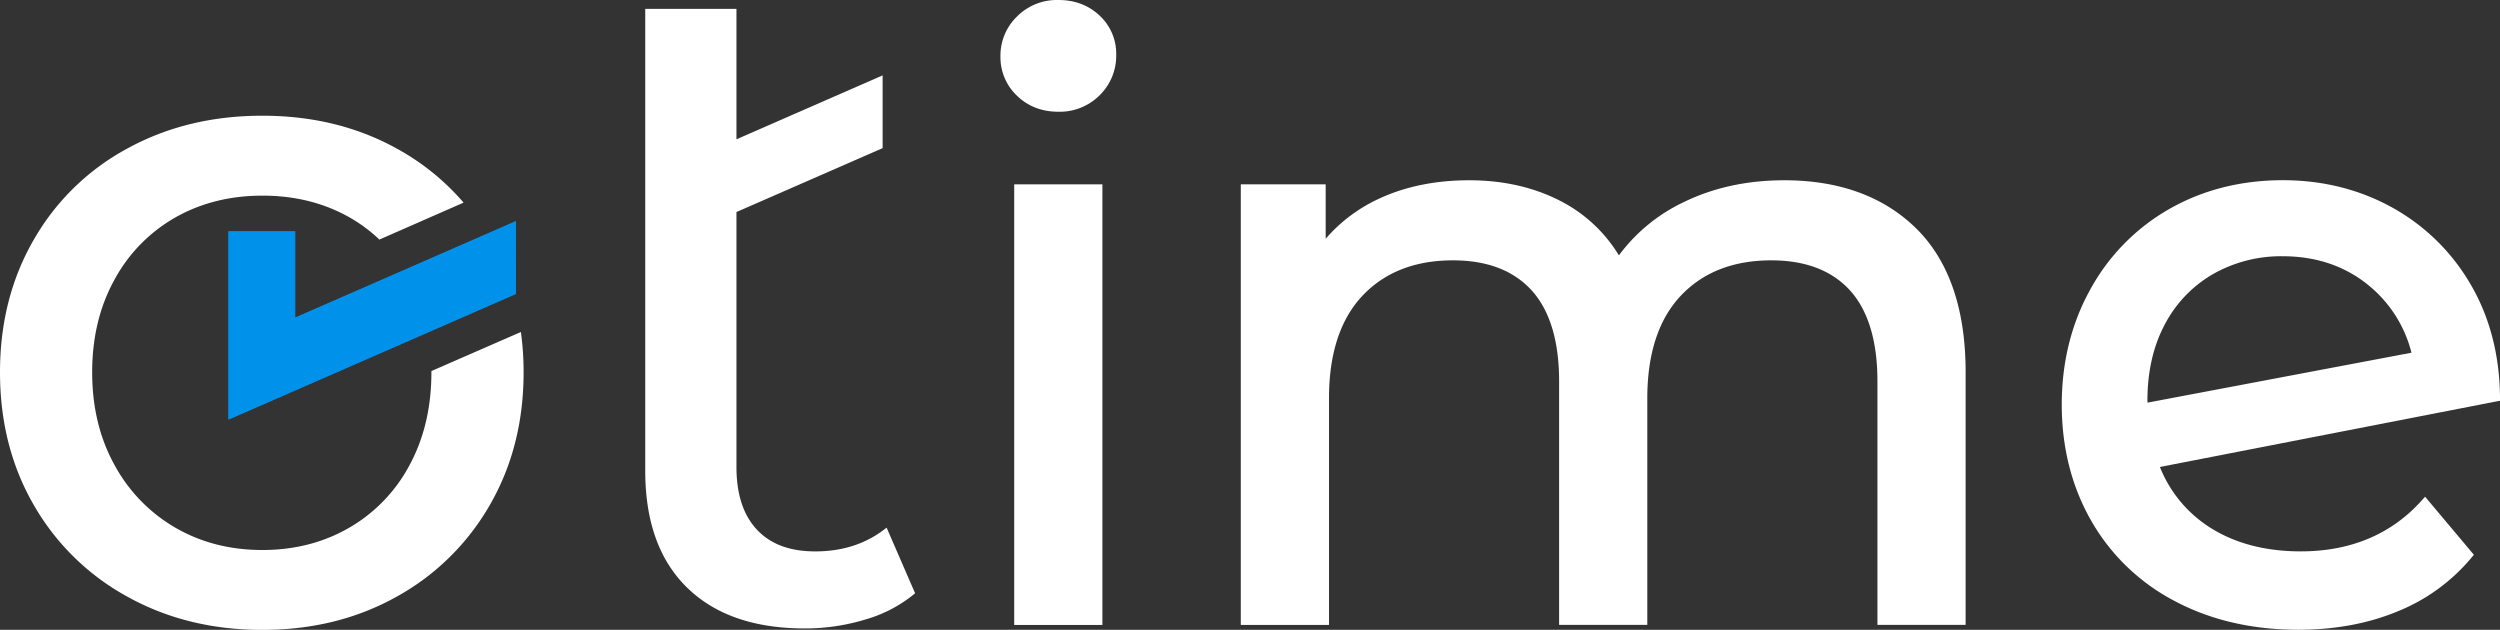 <?xml version="1.0" encoding="UTF-8"?> <svg xmlns="http://www.w3.org/2000/svg" viewBox="0 0 1148.68 289.39"><rect x="0" y="0" width="1148.68" height="289.39" fill="#333333" stroke="none"/> <defs> <style>.cls-1{fill:#fff;}.cls-2{fill:#0091ea;}</style> </defs> <g id="Слой_2" data-name="Слой 2"> <g id="Слой_1-2" data-name="Слой 1"> <path class="cls-1" d="M420.47,272.6a62.59,62.59,0,0,1-22.7,12,95.06,95.06,0,0,1-27.95,4.15q-34.93,0-54.14-18.78t-19.21-53.71V4.07h41.91V64l67.16-29.37V68.06L338.38,97.41V214.53q0,18.78,9.39,28.82t26.85,10q19.22,0,32.75-10.92Z"></path> <path class="cls-1" d="M486.28,51.34a25.89,25.89,0,0,0,19-7.59,25.43,25.43,0,0,0,7.59-18.64,23.84,23.84,0,0,0-7.63-17.94C500.2,2.41,493.82,0,486.28,0a25.87,25.87,0,0,0-19,7.59,25,25,0,0,0-7.6,18.27A24.39,24.39,0,0,0,467.29,44C472.32,48.86,478.71,51.34,486.28,51.34Z"></path> <path class="cls-1" d="M468.37,84.7H466V287.15h40.52V84.7H468.37Z"></path> <path class="cls-1" d="M880.63,105.15c-14.94-14.81-35.4-22.32-60.79-22.32-17,0-32.42,3.34-46,9.94a79.16,79.16,0,0,0-30,24.57,67.29,67.29,0,0,0-26.7-24.92c-12.23-6.36-26.41-9.59-42.13-9.59-15.19,0-29,2.77-40.9,8.24a72.44,72.44,0,0,0-25,18.63v-25h-39V287.15h40.53V182.94c0-20.42,5.18-36.26,15.4-47.08s24.17-16.24,41.57-16.24c15.65,0,27.8,4.64,36.13,13.79s12.63,23.24,12.63,41.69v112h40.52V182.94c0-20.42,5.19-36.26,15.41-47.08s24.16-16.24,41.57-16.24c15.64,0,27.8,4.64,36.13,13.79s12.63,23.24,12.63,41.69v112h40.52V171C903.15,142.13,895.57,120,880.63,105.15Z"></path> <path class="cls-1" d="M1148.68,184.13l0-2c-.25-19.48-4.88-36.94-13.76-51.91a94.38,94.38,0,0,0-36-35c-15-8.24-31.8-12.42-50-12.42-19.24,0-36.76,4.44-52.1,13.18a94.86,94.86,0,0,0-36.33,36.91c-8.74,15.7-13.17,33.54-13.17,53,0,19.73,4.56,37.7,13.55,53.41a94.45,94.45,0,0,0,38.44,36.91c16.43,8.72,35.51,13.15,56.7,13.15,16.65,0,32-2.82,45.48-8.39a86.28,86.28,0,0,0,33.93-24.55l1.26-1.51-1.26-1.5L1116,230.3l-1.73-2.07-1.81,2c-13.9,15.34-32.52,23.11-55.34,23.11-16.15,0-30.1-3.64-41.47-10.83a58.47,58.47,0,0,1-23.23-27.95l154.32-30.06Zm-162-.07c0-13.23,2.67-25,7.94-34.91A57.36,57.36,0,0,1,1016.71,126a63.11,63.11,0,0,1,32.21-8.26c15,0,28.11,4.34,38.82,12.91A58.18,58.18,0,0,1,1108,162.06L986.72,185Z"></path> <path class="cls-1" d="M198.22,170.49c0,.19,0,.38,0,.57q0,24-10,42.57a72.41,72.41,0,0,1-27.73,28.82q-17.69,10.26-39.95,10.26T80.56,242.45a73.89,73.89,0,0,1-27.95-28.82q-10.26-18.56-10.26-42.57t10.26-42.57a72.44,72.44,0,0,1,28-28.6q17.68-10,40-10t40,10a70.36,70.36,0,0,1,13.71,10.19L213,93.1a110.12,110.12,0,0,0-30.73-24.86Q155,53.17,120.51,53.17t-62,15.07a109.25,109.25,0,0,0-43,41.91Q0,137,0,171.06T15.5,232a110.83,110.83,0,0,0,43,42.14q27.51,15.28,62,15.28t61.78-15.28A111.27,111.27,0,0,0,225.08,232q15.49-26.85,15.5-60.91a136.83,136.83,0,0,0-1.24-18.55Z"></path> <polygon class="cls-2" points="237.04 101.61 135.62 145.94 135.62 106.3 104.97 106.3 104.97 192.78 237.08 135.04 237.04 101.61"></polygon> <polygon class="cls-2" points="237.04 101.61 135.62 145.94 135.62 106.3 104.97 106.3 104.97 192.78 237.08 135.04 237.04 101.61"></polygon> </g> </g> </svg> 